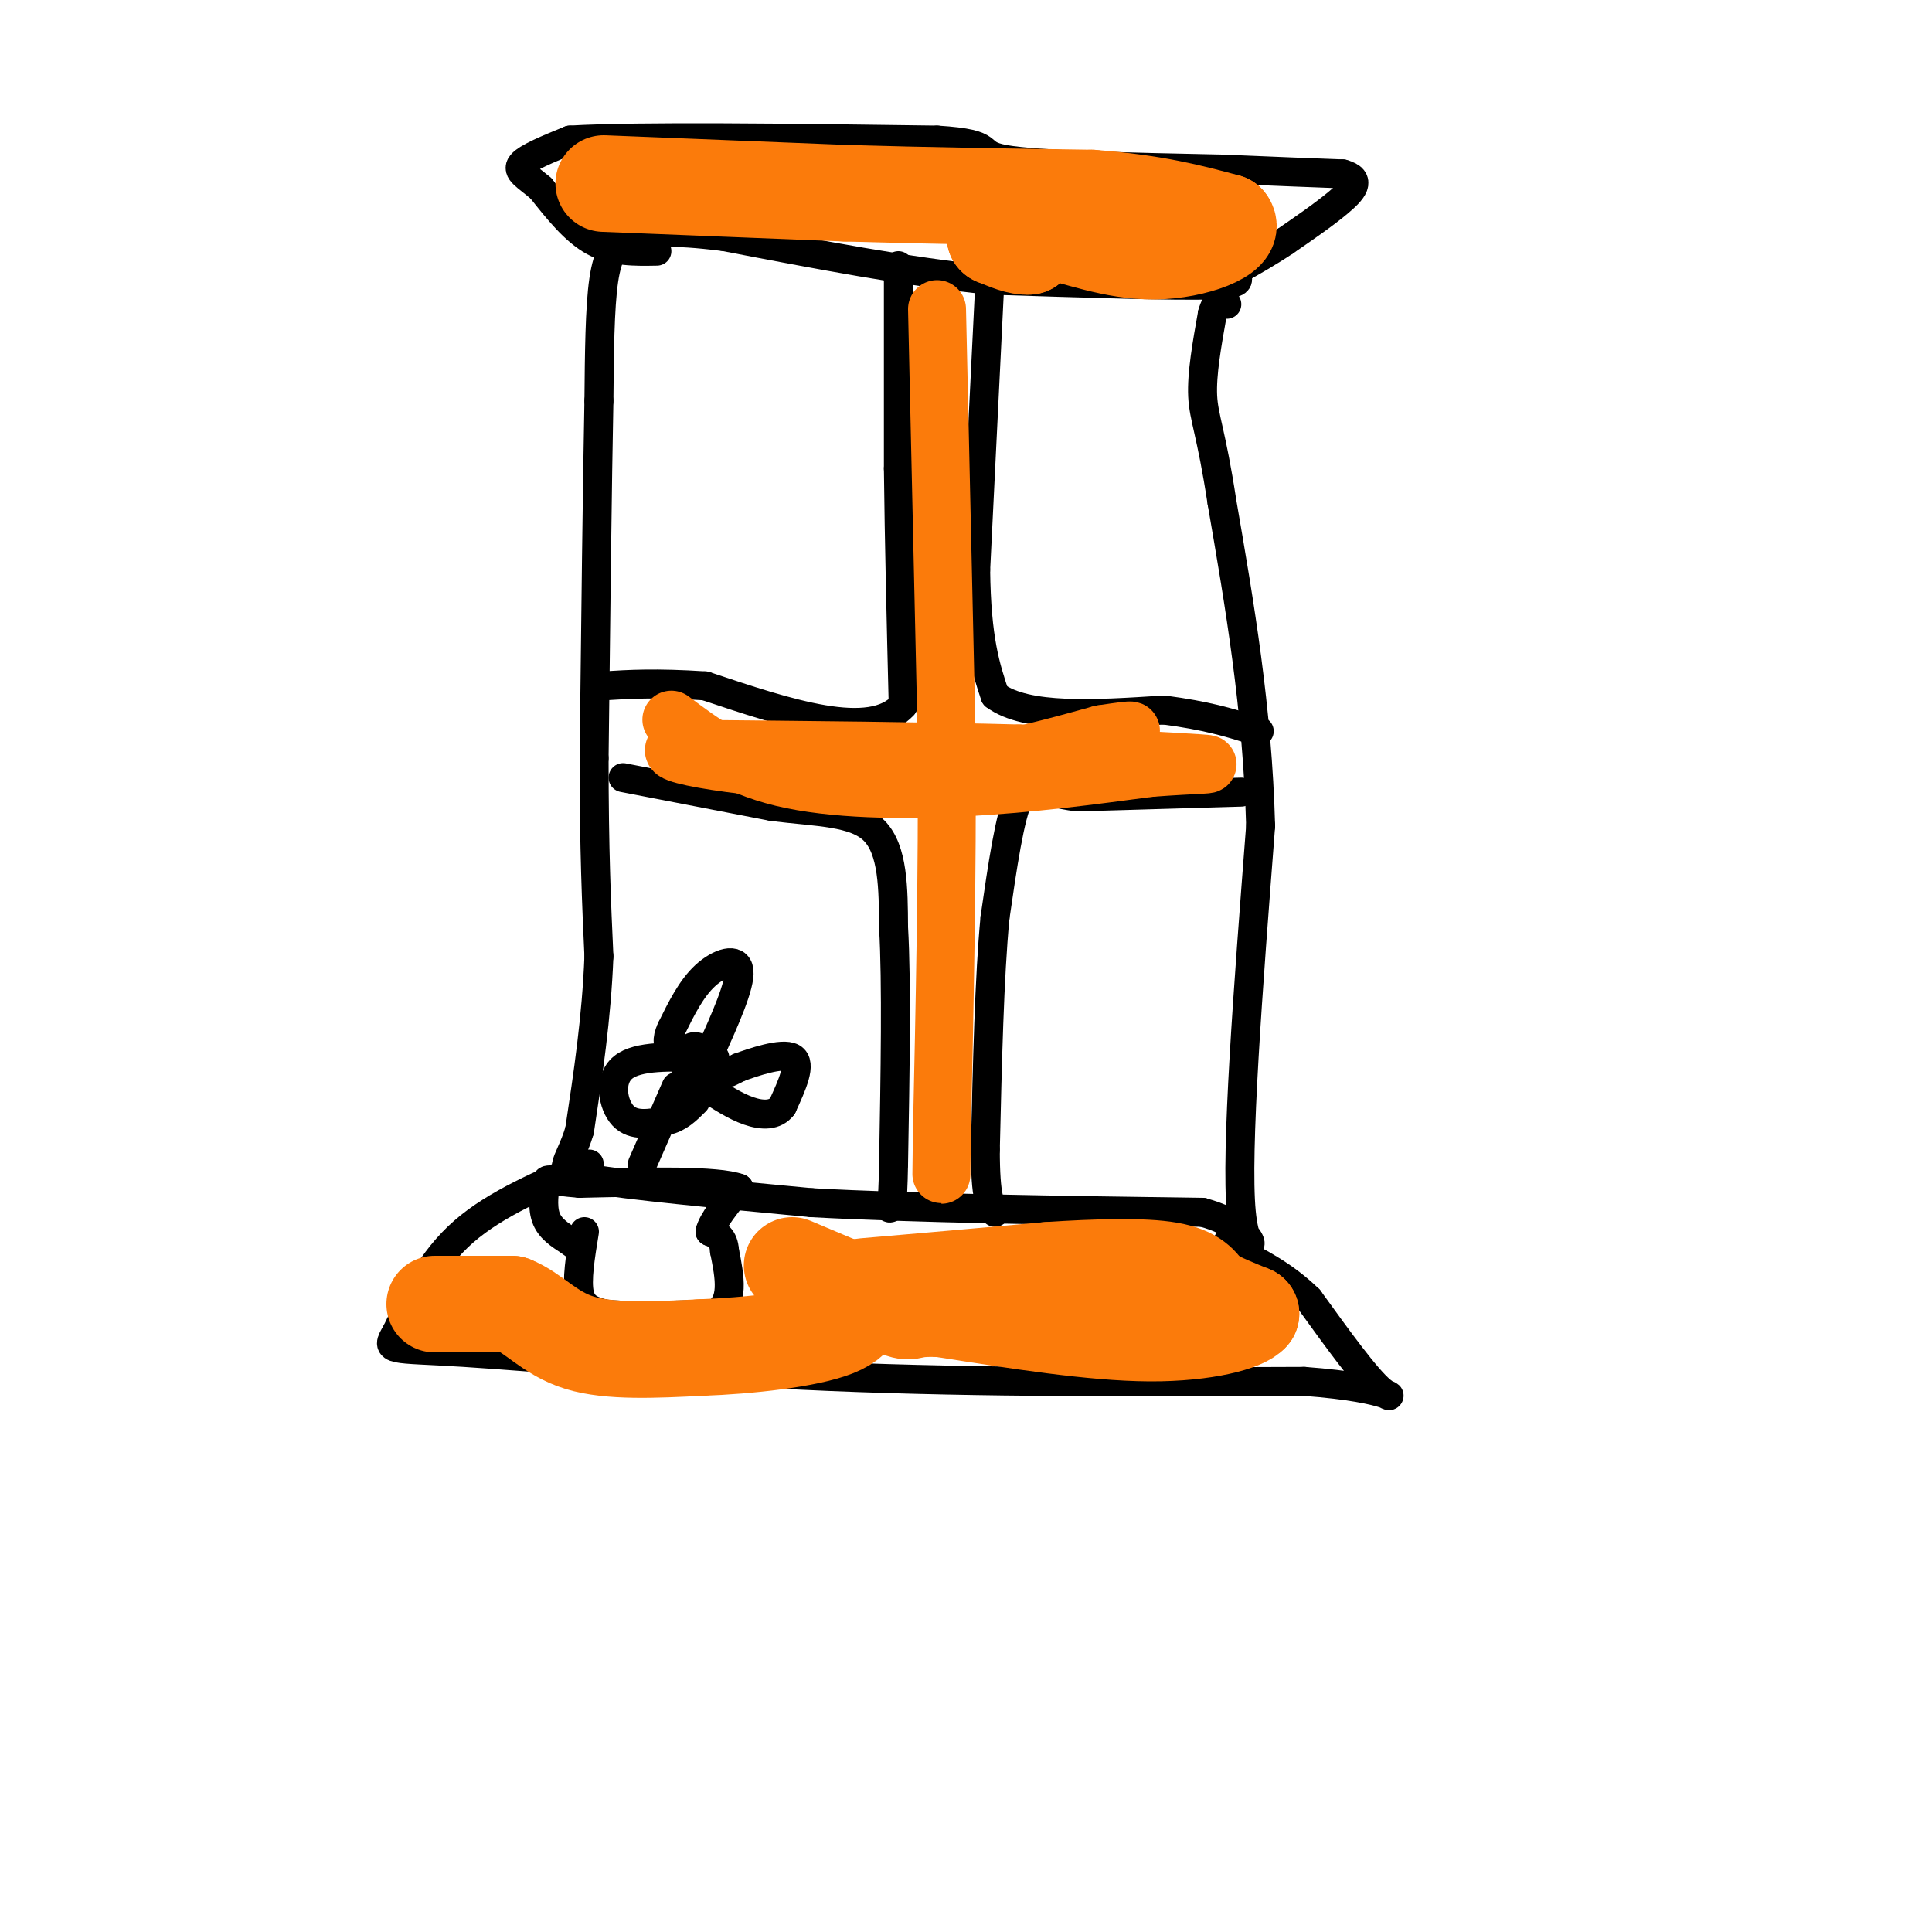 <svg viewBox='0 0 400 400' version='1.1' xmlns='http://www.w3.org/2000/svg' xmlns:xlink='http://www.w3.org/1999/xlink'><g fill='none' stroke='#000000' stroke-width='6' stroke-linecap='round' stroke-linejoin='round'><path d='M136,52c-4.500,0.083 -9.000,0.167 -13,-2c-4.000,-2.167 -7.500,-6.583 -11,-11'/><path d='M112,39c-3.044,-2.600 -5.156,-3.600 -4,-5c1.156,-1.400 5.578,-3.200 10,-5'/><path d='M118,29c14.333,-0.833 45.167,-0.417 76,0'/><path d='M194,29c12.933,0.800 7.267,2.800 14,4c6.733,1.200 25.867,1.600 45,2'/><path d='M253,35c11.667,0.500 18.333,0.750 25,1'/><path d='M278,36c4.156,1.133 2.044,3.467 -1,6c-3.044,2.533 -7.022,5.267 -11,8'/><path d='M266,50c-3.500,2.333 -6.750,4.167 -10,6'/><path d='M256,56c-0.622,1.644 2.822,2.756 -5,3c-7.822,0.244 -26.911,-0.378 -46,-1'/><path d='M205,58c-16.833,-1.667 -35.917,-5.333 -55,-9'/><path d='M150,49c-12.000,-1.500 -14.500,-0.750 -17,0'/><path d='M129,49c-1.583,1.667 -3.167,3.333 -4,9c-0.833,5.667 -0.917,15.333 -1,25'/><path d='M124,83c-0.333,16.500 -0.667,45.250 -1,74'/><path d='M123,157c0.000,19.167 0.500,30.083 1,41'/><path d='M124,198c-0.500,12.833 -2.250,24.417 -4,36'/><path d='M120,234c-2.222,7.600 -5.778,8.600 2,10c7.778,1.400 26.889,3.200 46,5'/><path d='M168,249c21.167,1.167 51.083,1.583 81,2'/><path d='M249,251c14.200,3.867 9.200,12.533 8,0c-1.200,-12.533 1.400,-46.267 4,-80'/><path d='M261,171c-0.667,-24.500 -4.333,-45.750 -8,-67'/><path d='M253,104c-2.222,-14.556 -3.778,-17.444 -4,-22c-0.222,-4.556 0.889,-10.778 2,-17'/><path d='M251,65c0.833,-3.167 1.917,-2.583 3,-2'/><path d='M122,241c-9.667,4.083 -19.333,8.167 -26,14c-6.667,5.833 -10.333,13.417 -14,21'/><path d='M82,276c-2.357,3.869 -1.250,3.042 14,4c15.250,0.958 44.643,3.702 76,5c31.357,1.298 64.679,1.149 98,1'/><path d='M270,286c19.467,1.444 19.133,4.556 16,2c-3.133,-2.556 -9.067,-10.778 -15,-19'/><path d='M271,269c-5.000,-4.833 -10.000,-7.417 -15,-10'/><path d='M256,259c-2.667,-2.000 -1.833,-2.000 -1,-2'/><path d='M186,55c0.000,0.000 0.000,42.000 0,42'/><path d='M186,97c0.167,15.167 0.583,32.083 1,49'/><path d='M187,146c-6.667,7.500 -23.833,1.750 -41,-4'/><path d='M146,142c-10.333,-0.667 -15.667,-0.333 -21,0'/><path d='M205,57c0.000,0.000 -3.000,61.000 -3,61'/><path d='M202,118c0.167,14.500 2.083,20.250 4,26'/><path d='M206,144c6.500,4.833 20.750,3.917 35,3'/><path d='M241,147c8.833,1.167 13.417,2.583 18,4'/><path d='M259,151c3.000,0.667 1.500,0.333 0,0'/><path d='M257,164c0.000,0.000 -34.000,1.000 -34,1'/><path d='M223,165c-7.733,-0.956 -10.067,-3.844 -12,0c-1.933,3.844 -3.467,14.422 -5,25'/><path d='M206,190c-1.167,12.167 -1.583,30.083 -2,48'/><path d='M204,238c0.000,10.167 1.000,11.583 2,13'/><path d='M129,161c0.000,0.000 31.000,6.000 31,6'/><path d='M160,167c9.311,1.156 17.089,1.044 21,5c3.911,3.956 3.956,11.978 4,20'/><path d='M185,192c0.667,11.500 0.333,30.250 0,49'/><path d='M185,241c-0.167,9.667 -0.583,9.333 -1,9'/><path d='M121,255c-0.833,5.083 -1.667,10.167 -1,13c0.667,2.833 2.833,3.417 5,4'/><path d='M125,272c4.667,0.667 13.833,0.333 23,0'/><path d='M148,272c4.167,-2.167 3.083,-7.583 2,-13'/><path d='M150,259c-0.167,-2.833 -1.583,-3.417 -3,-4'/><path d='M147,255c0.500,-2.167 3.250,-5.583 6,-9'/><path d='M153,246c-4.500,-1.667 -18.750,-1.333 -33,-1'/><path d='M120,245c-6.631,-0.512 -6.708,-1.292 -7,0c-0.292,1.292 -0.798,4.655 0,7c0.798,2.345 2.899,3.673 5,5'/><path d='M118,257c1.167,1.000 1.583,1.000 2,1'/><path d='M133,241c0.000,0.000 7.000,-16.000 7,-16'/><path d='M148,219c-2.000,-1.500 -4.000,-3.000 -5,-2c-1.000,1.000 -1.000,4.500 -1,8'/><path d='M142,225c0.667,0.833 2.833,-1.083 5,-3'/><path d='M151,222c0.000,0.000 2.000,-1.000 2,-1'/><path d='M153,221c2.844,-1.044 8.956,-3.156 11,-2c2.044,1.156 0.022,5.578 -2,10'/><path d='M162,229c-1.467,2.000 -4.133,2.000 -7,1c-2.867,-1.000 -5.933,-3.000 -9,-5'/><path d='M147,218c3.156,-7.044 6.311,-14.089 6,-17c-0.311,-2.911 -4.089,-1.689 -7,1c-2.911,2.689 -4.956,6.844 -7,11'/><path d='M139,213c-1.167,2.500 -0.583,3.250 0,4'/><path d='M146,219c-6.978,-0.244 -13.956,-0.489 -17,2c-3.044,2.489 -2.156,7.711 0,10c2.156,2.289 5.578,1.644 9,1'/><path d='M138,232c2.500,-0.500 4.250,-2.250 6,-4'/></g>
<g fill='none' stroke='#FB7B0B' stroke-width='12' stroke-linecap='round' stroke-linejoin='round'><path d='M194,64c0.000,0.000 2.000,89.000 2,89'/><path d='M196,153c0.167,28.500 -0.417,55.250 -1,82'/><path d='M195,235c-0.167,13.833 -0.083,7.417 0,1'/><path d='M139,149c6.333,4.756 12.667,9.511 23,12c10.333,2.489 24.667,2.711 38,2c13.333,-0.711 25.667,-2.356 38,-4'/><path d='M238,159c9.778,-0.756 15.222,-0.644 10,-1c-5.222,-0.356 -21.111,-1.178 -37,-2'/><path d='M211,156c-18.000,-0.500 -44.500,-0.750 -71,-1'/><path d='M140,155c-4.289,1.311 20.489,5.089 40,5c19.511,-0.089 33.756,-4.044 48,-8'/><path d='M228,152c8.667,-1.333 6.333,-0.667 4,0'/></g>
<g fill='none' stroke='#FB7B0B' stroke-width='20' stroke-linecap='round' stroke-linejoin='round'><path d='M125,38c0.000,0.000 50.000,2.000 50,2'/><path d='M175,40c16.833,0.500 33.917,0.750 51,1'/><path d='M226,41c13.167,1.000 20.583,3.000 28,5'/><path d='M254,46c2.131,2.405 -6.542,5.917 -15,6c-8.458,0.083 -16.702,-3.262 -21,-4c-4.298,-0.738 -4.649,1.131 -5,3'/><path d='M213,51c-2.000,0.167 -4.500,-0.917 -7,-2'/><path d='M206,49c0.000,0.000 0.100,0.100 0.1,0.1'/><path d='M90,270c0.000,0.000 16.000,0.000 16,0'/><path d='M106,270c4.489,1.733 7.711,6.067 14,8c6.289,1.933 15.644,1.467 25,1'/><path d='M145,279c9.954,-0.349 22.338,-1.722 28,-4c5.662,-2.278 4.601,-5.459 4,-7c-0.601,-1.541 -0.743,-1.440 6,-2c6.743,-0.560 20.372,-1.780 34,-3'/><path d='M217,263c10.489,-0.689 19.711,-0.911 25,0c5.289,0.911 6.644,2.956 8,5'/><path d='M250,268c2.833,1.500 5.917,2.750 9,4'/><path d='M259,272c-1.356,1.733 -9.244,4.067 -21,4c-11.756,-0.067 -27.378,-2.533 -43,-5'/><path d='M195,271c-7.711,-0.378 -5.489,1.178 -9,0c-3.511,-1.178 -12.756,-5.089 -22,-9'/></g>
</svg>